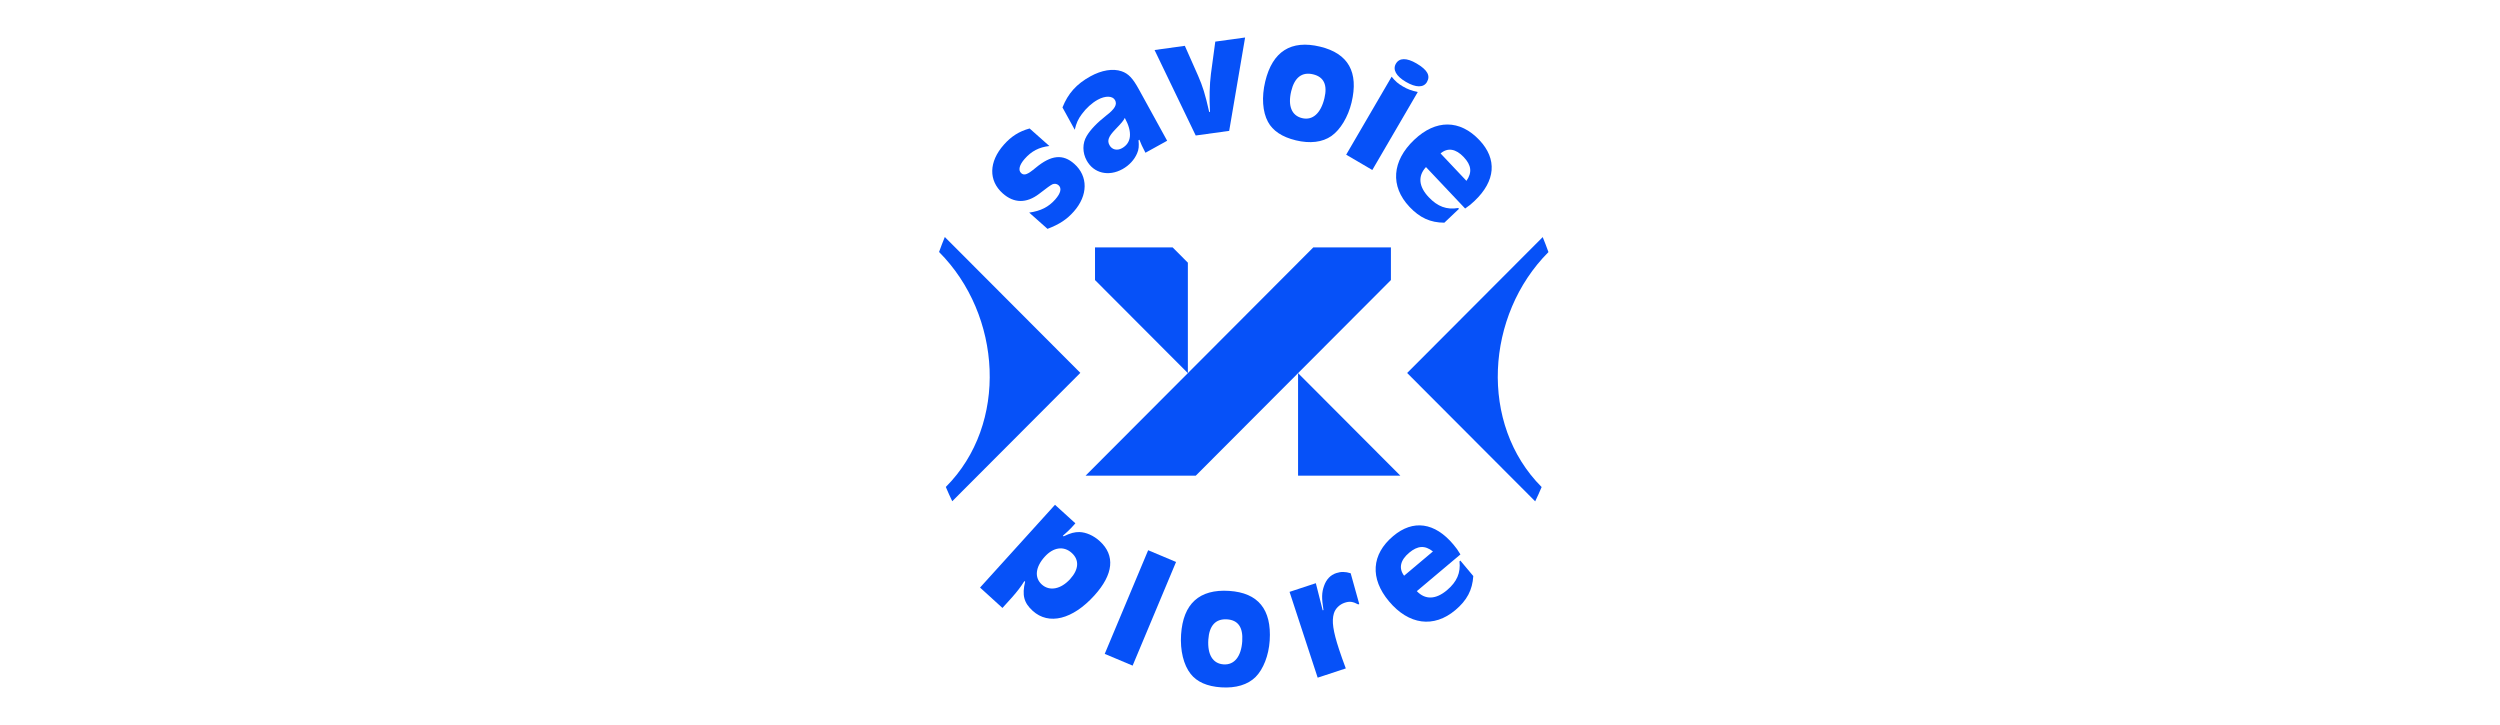 <svg width="200" height="58" viewBox="0 0 200 58" fill="none" xmlns="http://www.w3.org/2000/svg">
<g clip-path="url(#clip0_143_382)">
<path d="M95.662 38.053L99.438 34.269L103.294 30.403L111.273 22.405V19.794H105.062L99.438 25.432L95.029 29.851V21.014L93.812 19.794H87.601V22.405L95.029 29.851L86.846 38.053H95.662Z" fill="#0651F8"/>
<path d="M103.845 29.851V38.053H112.027L103.845 29.851Z" fill="#0651F8"/>
<path d="M75.585 18.961C75.423 19.355 75.269 19.755 75.125 20.159C80.153 25.199 80.696 33.914 75.668 38.954L75.665 38.957C75.827 39.343 75.999 39.723 76.18 40.099L86.427 29.829L75.585 18.961Z" fill="#0651F8"/>
<path d="M123.876 20.167C123.732 19.763 123.579 19.363 123.416 18.968L112.572 29.839L122.815 40.107C122.997 39.731 123.168 39.35 123.331 38.964C118.303 33.924 118.849 25.206 123.876 20.167Z" fill="#0651F8"/>
<path d="M80.22 15.472C81.115 16.268 82.119 16.281 83.131 15.507C83.723 15.044 84.081 14.788 84.206 14.738C84.367 14.674 84.551 14.699 84.685 14.819C84.954 15.059 84.86 15.457 84.416 15.96C83.887 16.558 83.258 16.879 82.336 17.008L83.8 18.309C84.763 17.94 85.351 17.549 85.906 16.921C87.05 15.627 87.059 14.1 85.942 13.107C85.036 12.302 84.093 12.395 82.859 13.42C82.208 13.962 81.941 14.069 81.7 13.856C81.439 13.624 81.542 13.198 81.977 12.706C82.523 12.087 83.124 11.777 83.949 11.681L82.369 10.278C81.526 10.511 80.902 10.906 80.304 11.582C79.1 12.943 79.072 14.453 80.219 15.471" fill="#0651F8"/>
<path d="M86.55 9.122C86.905 8.645 87.356 8.234 87.818 7.979C88.426 7.643 89.009 7.659 89.202 8.01C89.389 8.349 89.201 8.703 88.519 9.227C87.759 9.824 87.229 10.382 86.932 10.885C86.587 11.459 86.587 12.21 86.936 12.843C87.496 13.859 88.683 14.146 89.798 13.53C90.328 13.237 90.753 12.781 90.969 12.264C91.106 11.952 91.125 11.691 91.083 11.214L91.15 11.177C91.335 11.62 91.362 11.693 91.479 11.908L91.636 12.22L93.372 11.26L91.103 7.135C90.619 6.254 90.27 5.887 89.727 5.701C89.037 5.463 88.133 5.61 87.231 6.108C86.115 6.724 85.442 7.479 84.998 8.595L85.98 10.38C86.108 9.838 86.24 9.543 86.552 9.121M89.985 9.433C90.607 10.563 90.526 11.433 89.76 11.856C89.365 12.075 88.958 11.976 88.759 11.613C88.554 11.241 88.684 10.918 89.226 10.353C89.713 9.848 89.884 9.651 89.984 9.433" fill="#0651F8"/>
<path d="M98.335 10.47L99.608 3L97.223 3.329L96.875 5.905C96.763 6.793 96.738 7.838 96.8 8.95L96.736 8.959C96.407 7.506 96.222 6.92 95.842 6.047L94.787 3.666L92.364 4.001L95.657 10.84L98.335 10.47Z" fill="#0651F8"/>
<path d="M103.663 11.227C104.802 11.502 105.796 11.383 106.514 10.88C107.23 10.376 107.847 9.356 108.124 8.201C108.708 5.768 107.862 4.276 105.609 3.732C103.281 3.17 101.797 4.112 101.218 6.521C100.92 7.763 101.005 8.952 101.437 9.746C101.821 10.462 102.562 10.96 103.664 11.226M103.298 7.289C103.56 6.198 104.162 5.732 105.05 5.947C105.914 6.155 106.21 6.798 105.953 7.863C105.664 9.067 105.008 9.653 104.169 9.451C103.33 9.248 103.015 8.469 103.298 7.289Z" fill="#0651F8"/>
<path d="M112.465 6.547C113.276 7.023 113.887 7.022 114.154 6.565C114.453 6.053 114.189 5.584 113.322 5.076C112.533 4.614 111.95 4.616 111.671 5.096C111.399 5.564 111.687 6.092 112.466 6.547" fill="#0651F8"/>
<path d="M109.785 13.6L113.422 7.361C112.944 7.26 112.611 7.14 112.233 6.918C111.844 6.691 111.625 6.502 111.331 6.136L107.694 12.375L109.784 13.599L109.785 13.6Z" fill="#0651F8"/>
<path d="M112.752 16.542C113.584 17.423 114.43 17.812 115.549 17.815L116.718 16.706L116.656 16.64C115.742 16.797 115.011 16.531 114.294 15.771C113.498 14.928 113.412 14.085 114.078 13.365L117.211 16.682C117.546 16.455 117.703 16.322 117.965 16.073C119.648 14.477 119.787 12.728 118.354 11.21C116.788 9.552 114.866 9.544 113.137 11.185C111.351 12.879 111.205 14.901 112.753 16.541M117.096 12.564C117.716 13.22 117.781 13.797 117.316 14.468L115.246 12.275C115.815 11.788 116.467 11.898 117.096 12.563" fill="#0651F8"/>
<path d="M87.977 43.289C87.491 42.846 86.896 42.583 86.356 42.564C85.956 42.565 85.667 42.633 85.088 42.908L85.031 42.857C85.351 42.579 85.578 42.367 85.71 42.22L86.031 41.866L84.4 40.383L78.404 47.005L80.196 48.636L80.992 47.756C81.381 47.308 81.647 46.976 81.952 46.486L82.01 46.537C81.751 47.609 81.909 48.223 82.614 48.865C83.901 50.036 85.81 49.56 87.549 47.639C89.081 45.947 89.235 44.432 87.976 43.288M85.618 46.318C84.874 47.14 83.962 47.321 83.342 46.758C82.741 46.212 82.828 45.366 83.581 44.535C84.273 43.771 85.106 43.657 85.744 44.238C86.355 44.793 86.31 45.553 85.617 46.318" fill="#0651F8"/>
<path d="M91.853 44.018L88.378 52.31L90.61 53.25L94.084 44.957L91.853 44.018Z" fill="#0651F8"/>
<path d="M98.337 47.271C95.948 47.116 94.646 48.298 94.486 50.77C94.403 52.045 94.69 53.202 95.251 53.911C95.751 54.551 96.566 54.914 97.696 54.988C98.865 55.065 99.825 54.778 100.446 54.159C101.066 53.54 101.499 52.43 101.576 51.246C101.738 48.747 100.65 47.423 98.337 47.272M99.381 51.282C99.301 52.518 98.752 53.207 97.892 53.151C97.031 53.095 96.588 52.381 96.666 51.17C96.738 50.05 97.252 49.488 98.164 49.548C99.05 49.606 99.451 50.188 99.38 51.282" fill="#0651F8"/>
<path d="M106.899 45.848C106.434 46.001 106.103 46.354 105.922 46.876C105.732 47.413 105.726 47.85 105.877 48.805L105.816 48.825L105.267 46.656L103.164 47.349L105.414 54.214L107.664 53.473C107.43 52.844 107.269 52.395 107.121 51.941C106.638 50.469 106.528 49.678 106.71 49.075C106.825 48.683 107.164 48.354 107.58 48.217C107.972 48.088 108.228 48.126 108.654 48.352L108.74 48.324L108.054 45.861C107.632 45.728 107.278 45.722 106.898 45.848" fill="#0651F8"/>
<path d="M116.759 44.906C116.862 45.831 116.553 46.546 115.755 47.218C114.867 47.964 114.024 48.001 113.345 47.292L116.834 44.354C116.627 44.006 116.505 43.84 116.273 43.563C114.783 41.785 113.049 41.542 111.453 42.887C109.708 44.355 109.587 46.277 111.118 48.105C112.7 49.993 114.705 50.259 116.43 48.807C117.357 48.026 117.793 47.204 117.863 46.083L116.828 44.848L116.759 44.907V44.906ZM112.725 44.224C113.415 43.644 113.994 43.611 114.635 44.116L112.329 46.058C111.878 45.46 112.025 44.814 112.726 44.224" fill="#0651F8"/>
</g>
<defs>
<clipPath id="clip0_143_382">
<rect width="48.75" height="52" fill="white" transform="translate(75.125 3)"/>
</clipPath>
</defs>
</svg>
